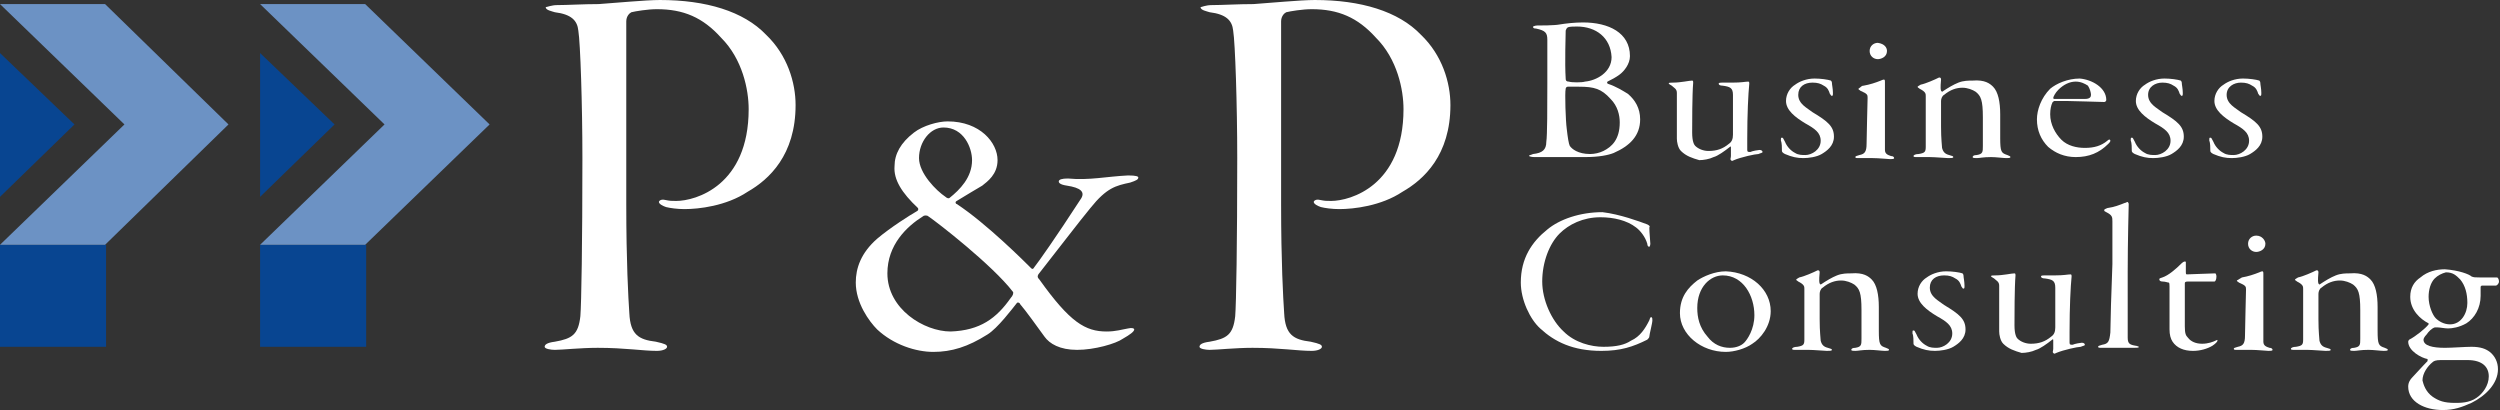 <?xml version="1.0" encoding="utf-8"?>
<!-- Generator: Adobe Illustrator 21.0.0, SVG Export Plug-In . SVG Version: 6.00 Build 0)  -->
<svg version="1.1" id="レイヤー_1" xmlns="http://www.w3.org/2000/svg" xmlns:xlink="http://www.w3.org/1999/xlink" x="0px"
	 y="0px" viewBox="0 0 245.1 40.2" style="enable-background:new 0 0 245.1 40.2;" xml:space="preserve">
<rect x="0" y="0" width="245.1" height="40.2" fill="#333333" stroke="none"/>
<style type="text/css">
	.st0{fill:#FFFFFF;}
	.st1{fill:#084591;}
	.st2{fill:#6C92C4;}
</style>
<g>
	<path class="st0" d="M54.6,0.5c1,0,2.6-0.1,4.1-0.1c1.5-0.1,4.6-0.4,6-0.4c4.5,0,8.2,1.1,10.4,3.4c2.1,2,2.9,4.7,2.9,6.9
		c0,4.9-2.6,7.3-4.7,8.5c-2.1,1.4-4.8,1.7-6.2,1.7c-0.7,0-1.4-0.1-1.8-0.2c-0.3-0.1-0.7-0.3-0.7-0.5c0-0.1,0.2-0.3,0.6-0.2
		c0.5,0.1,0.6,0.1,1.1,0.1c1.9,0,7.1-1.5,7.1-9c0-1.9-0.6-4.9-2.7-7c-1.8-2-3.7-2.8-6.3-2.8c-0.9,0-2.1,0.2-2.5,0.3
		c-0.2,0.1-0.5,0.4-0.5,0.9c0,1,0,12.2,0,17.9c0,5.7,0.2,9.2,0.3,10.7c0.1,2.1,0.9,2.6,2.6,2.8c0.9,0.2,1.1,0.3,1.1,0.5
		s-0.4,0.4-1,0.4c-1.4,0-3.1-0.3-5.8-0.3c-1.7,0-3.5,0.2-4.2,0.2c-0.4,0-1-0.1-1-0.3c0-0.2,0.2-0.4,1-0.5c1.7-0.3,2.3-0.7,2.5-2.5
		c0.1-1.2,0.2-7.2,0.2-15.5c0-5.2-0.2-11.3-0.4-12.5c-0.1-1-0.7-1.6-2.3-1.8c-0.3-0.1-0.9-0.2-0.9-0.5C53.6,0.7,54.1,0.5,54.6,0.5z"
		/>
	<path class="st0" d="M97.8,15.7c0,1.4-1,2.1-1.5,2.5c-0.5,0.3-1.7,1-2.5,1.5c-0.2,0.1-0.1,0.3,0,0.3c2.9,1.9,6.7,5.7,7.3,6.3
		c0.1,0.1,0.2,0.1,0.3-0.1c0.4-0.5,2.1-2.9,4.5-6.6c0.6-0.8,0-1.2-1.3-1.4c-0.7-0.1-0.8-0.3-0.8-0.4c0-0.2,0.3-0.3,0.9-0.3
		c2.1,0.2,3.8-0.2,5.9-0.3c0.8,0,1,0.1,1,0.2c0,0.2-0.2,0.3-0.8,0.5c-1.4,0.3-2.3,0.5-3.9,2.5c-1,1.2-3.6,4.6-5.1,6.5
		c-0.1,0.2-0.1,0.3,0.1,0.5c3,4.2,4.5,5.1,6.6,5.1c0.9,0,1.5-0.2,2.1-0.3c0.4-0.1,0.6,0,0.6,0.1c0,0.2-0.4,0.5-1.1,0.9
		c-0.7,0.5-2.8,1.1-4.5,1.1c-1.7,0-2.7-0.6-3.2-1.3c-0.8-1.1-1.8-2.5-2.4-3.2c0-0.1-0.2-0.2-0.3-0.1c-0.4,0.5-1.9,2.5-2.9,3.1
		c-1.9,1.2-3.5,1.7-5.3,1.7c-1.7,0-3.9-0.7-5.5-2.2c-0.8-0.8-2.1-2.6-2.1-4.6c0-1.4,0.5-2.9,2.1-4.3c1.3-1.1,3.2-2.3,3.9-2.7
		c0.2-0.1,0.1-0.3,0.1-0.3c-1.6-1.5-2.4-2.8-2.3-4.1c0-1.2,0.6-2.3,1.9-3.3c0.9-0.7,2.4-1.1,3.3-1.1C96.1,11.9,97.8,14,97.8,15.7z
		 M99.1,29.2c0.2-0.2,0.3-0.5,0.2-0.6c-2-2.6-7.4-6.8-8.3-7.4c-0.1-0.1-0.4-0.1-0.5,0c-1.6,1-3.5,2.8-3.5,5.6c0,3.5,3.6,5.7,6.2,5.7
		C96.1,32.4,97.7,31.2,99.1,29.2z M90.1,15.5c0,1.5,1.7,3.2,2.6,3.8c0.1,0.1,0.3,0.2,0.4,0.1c1-0.8,2.2-2,2.2-3.7
		c0-1.2-0.8-3.2-2.8-3.2C91.2,12.5,90.1,13.9,90.1,15.5z"/>
	<path class="st0" d="M118.8,0.5c1,0,2.6-0.1,4.1-0.1c1.5-0.1,4.6-0.4,6-0.4c4.5,0,8.2,1.1,10.4,3.4c2.1,2,2.9,4.7,2.9,6.9
		c0,4.9-2.6,7.3-4.7,8.5c-2.1,1.4-4.8,1.7-6.2,1.7c-0.7,0-1.4-0.1-1.8-0.2c-0.3-0.1-0.7-0.3-0.7-0.5c0-0.1,0.2-0.3,0.6-0.2
		c0.5,0.1,0.6,0.1,1.1,0.1c1.9,0,7.1-1.5,7.1-9c0-1.9-0.6-4.9-2.7-7c-1.8-2-3.7-2.8-6.3-2.8c-0.9,0-2.1,0.2-2.5,0.3
		c-0.2,0.1-0.5,0.4-0.5,0.9c0,1,0,12.2,0,17.9c0,5.7,0.2,9.2,0.3,10.7c0.1,2.1,0.9,2.6,2.6,2.8c0.9,0.2,1.1,0.3,1.1,0.5
		s-0.4,0.4-1,0.4c-1.4,0-3.1-0.3-5.8-0.3c-1.7,0-3.5,0.2-4.2,0.2c-0.4,0-1-0.1-1-0.3c0-0.2,0.2-0.4,1-0.5c1.7-0.3,2.3-0.7,2.5-2.5
		c0.1-1.2,0.2-7.2,0.2-15.5c0-5.2-0.2-11.3-0.4-12.5c-0.1-1-0.7-1.6-2.3-1.8c-0.3-0.1-0.9-0.2-0.9-0.5
		C117.8,0.7,118.2,0.5,118.8,0.5z"/>
	<g>
		<rect y="24" class="st1" width="10.4" height="10"/>
		<polygon class="st2" points="10.3,0.4 0,0.4 12.2,12.2 0,24 10.3,24 22.4,12.2 		"/>
		<polygon class="st1" points="0,5.2 0,19.3 7.3,12.2 		"/>
		<rect x="25.5" y="24" class="st1" width="10.4" height="10"/>
		<polygon class="st2" points="35.8,0.4 25.5,0.4 37.7,12.2 25.5,24 35.8,24 48,12.2 		"/>
		<polygon class="st1" points="25.5,5.2 25.5,19.3 32.8,12.2 		"/>
	</g>
	<g>
		<path class="st0" d="M161.5,22c0.2,0.1,0.3,0.2,0.2,0.3c0,0.5,0.1,1.4,0.1,1.6s-0.1,0.3-0.1,0.3c-0.1,0-0.2-0.1-0.2-0.3
			c-0.2-0.7-0.7-1.3-1.1-1.6c-0.9-0.7-2.2-1-3.5-1c-1.7,0-3.1,0.7-4,1.6c-1,1-1.7,2.8-1.7,4.7c0,1.8,0.9,3.8,2.1,4.9
			c1.1,1.1,2.7,1.5,3.9,1.5c1.3,0,2.1-0.2,2.7-0.6c0.9-0.4,1.4-1.2,1.8-2c0.1-0.3,0.1-0.3,0.2-0.3s0.1,0.2,0.1,0.3
			c0,0.3-0.3,1.4-0.3,1.6c0,0.1-0.1,0.2-0.2,0.3c-1.4,0.7-2.6,1.1-4.5,1.1c-2.8,0-4.6-0.9-6-2.2c-1-0.9-1.9-2.8-1.9-4.5
			c0-2.4,1.1-4,2.6-5.2c1.2-1,3.2-1.7,5.4-1.7C158.8,21,160.7,21.7,161.5,22z"/>
		<path class="st0" d="M173.6,30.5c0,1.5-1,2.7-1.8,3.2c-0.7,0.5-1.8,0.8-2.6,0.8c-2.4,0-4.5-1.7-4.5-3.8c0-1.6,0.8-2.5,1.7-3.2
			c0.6-0.4,1.7-0.9,2.8-0.9C171.7,26.7,173.6,28.4,173.6,30.5z M166.4,30.2c0,0.9,0.2,1.9,1,2.8c0.6,0.8,1.4,1.1,2.2,1.1
			c0.6,0,1.1-0.2,1.4-0.5c0.3-0.3,1-1.3,1-2.7c0-1.9-1.1-3.9-3.1-3.9C167.7,27,166.4,28.1,166.4,30.2z"/>
		<path class="st0" d="M183.5,27.4c0.5,0.5,0.7,1.5,0.7,2.7c0,1.1,0,1.2,0,2.3c0,1.4,0.1,1.5,0.7,1.7c0.2,0.1,0.3,0.1,0.3,0.2
			c0,0.1-0.2,0.1-0.4,0.1c-0.3,0-1-0.1-1.5-0.1c-0.8,0-1.1,0.1-1.4,0.1c-0.2,0-0.4,0-0.4-0.1c0-0.1,0.1-0.2,0.4-0.2
			c0.6-0.1,0.6-0.3,0.6-0.9v-2.8c0-1.7-0.2-2.1-0.7-2.5c-0.3-0.2-0.8-0.4-1.3-0.4c-0.6,0-1.2,0.2-1.8,0.7c-0.2,0.1-0.3,0.4-0.3,0.6
			c0,0.2,0,1.3,0,2.5c0,1.3,0.1,1.9,0.1,2.1c0.1,0.4,0.3,0.6,0.7,0.7c0.3,0.1,0.4,0.1,0.4,0.2c0,0.1-0.2,0.1-0.5,0.1
			c-0.2,0-1.3-0.1-1.8-0.1c-0.3,0-0.8,0-1.2,0c-0.3,0-0.4,0-0.4-0.1c0-0.1,0.2-0.2,0.5-0.2c0.6-0.1,0.7-0.2,0.7-0.7c0-1.5,0-3.3,0-5
			c0-0.2,0-0.4-0.6-0.7c-0.1-0.1-0.2-0.1-0.2-0.2c0,0,0.1-0.1,0.3-0.2c0.5-0.1,1.4-0.5,1.8-0.7c0.1,0,0.2,0,0.2,0.2
			c0,0.2-0.1,0.8,0,1.1c0,0,0.1,0.1,0.1,0.1c0.6-0.4,1.1-0.7,1.6-0.9c0.5-0.2,1-0.2,1.4-0.2C182.7,26.7,183.2,27.1,183.5,27.4z"/>
		<path class="st0" d="M189.2,28.2c0,0.9,0.9,1.3,1.4,1.7c1.5,0.9,2.1,1.4,2.1,2.4c0,0.9-0.7,1.4-1.2,1.7c-0.5,0.3-1.3,0.4-1.8,0.4
			c-0.6,0-1.1-0.1-1.8-0.4c-0.2-0.1-0.3-0.2-0.3-0.3c0-0.3,0-0.8-0.1-1c0-0.3,0-0.3,0.1-0.3c0.1,0,0.1,0,0.3,0.4
			c0.2,0.5,0.6,0.9,1,1.1c0.3,0.2,0.7,0.2,1,0.2c0.6,0,1.5-0.5,1.5-1.4c0-0.8-0.6-1.2-1.5-1.7c-1-0.6-1.9-1.3-1.9-2.2
			c0-0.7,0.4-1.3,0.9-1.6c0.4-0.3,1.1-0.6,1.9-0.6c0.6,0,1.3,0.1,1.6,0.2c0,0,0.1,0.1,0.1,0.2c0,0.2,0.1,0.6,0.1,1
			c0,0.2,0,0.3-0.1,0.3c-0.1,0-0.1-0.1-0.2-0.2c-0.1-0.3-0.2-0.6-0.6-0.8c-0.3-0.2-0.6-0.3-1.1-0.3C189.8,27,189.2,27.4,189.2,28.2z
			"/>
		<path class="st0" d="M196.4,33.7c-0.3-0.3-0.4-0.9-0.4-1.2c0-0.7,0-4.1,0-4.5c0-0.4-0.3-0.5-0.5-0.7c-0.2-0.1-0.3-0.2-0.3-0.2
			c0-0.1,0.1-0.1,0.4-0.1c0.8,0,1.6-0.2,1.9-0.2c0.1,0,0.1,0.1,0.1,0.2c-0.1,1.2-0.1,4-0.1,4.9c0,0.9,0.2,1.2,0.3,1.3
			c0.3,0.3,0.8,0.5,1.3,0.5c0.8,0,1.4-0.2,2-0.7c0.3-0.2,0.4-0.5,0.4-0.9c0-0.6,0-1.3,0-2.1c0-0.3,0-1.3,0-1.8c0-0.7-0.3-0.8-1-0.9
			c-0.3,0-0.4-0.1-0.4-0.2c0-0.1,0.2-0.1,0.3-0.1c0.3,0,0.6,0,1,0c1,0,1.3-0.1,1.6-0.1c0.1,0,0.1,0.1,0.1,0.2c-0.1,1-0.2,3-0.2,5.4
			c0,0.5,0,0.8,0,1.1c0,0.2,0.1,0.2,0.3,0.2c0.2-0.1,0.8-0.2,0.9-0.2c0.2,0,0.3,0.1,0.3,0.2c0,0.1-0.2,0.1-0.4,0.2
			c-0.3,0-1.7,0.3-2.4,0.6c-0.2,0.1-0.2,0.1-0.3,0s0-0.2,0-0.4c0-0.2,0-0.7,0-0.8c0-0.1,0-0.2-0.1-0.1c-0.5,0.4-1.2,0.9-1.6,1
			c-0.4,0.2-1,0.3-1.4,0.3C197.5,34.4,196.9,34.2,196.4,33.7z"/>
		<path class="st0" d="M208.6,29.2c0,2.6,0,3.5,0,3.9c0,0.6,0.2,0.7,0.8,0.8c0.1,0,0.3,0.1,0.3,0.1c0,0.1-0.2,0.1-0.5,0.1
			c-0.4,0-1.2,0-1.6,0c-0.6,0-1.2,0-1.5,0c-0.3,0-0.4,0-0.4-0.1c0-0.1,0.1-0.1,0.4-0.2c0.6-0.1,0.7-0.3,0.8-1.2
			c0-0.8,0.1-4.2,0.2-6.7c0-1.7,0-3.3,0-4.2c0-0.4,0-0.6-0.6-0.9c-0.2-0.1-0.2-0.1-0.2-0.2c0-0.1,0.1-0.1,0.3-0.2
			c0.7-0.1,1.2-0.3,1.7-0.5c0.1,0,0.2-0.1,0.3-0.1c0,0,0.1,0.1,0.1,0.2c0,0.1-0.1,3.7-0.1,6.7V29.2z"/>
		<path class="st0" d="M213,33.5c-0.2-0.3-0.3-0.7-0.3-1.2v-4.2c0-0.2,0-0.4-0.1-0.4s-0.3-0.1-0.6-0.1c-0.2,0-0.3-0.1-0.3-0.2
			c0-0.1,0-0.1,0.3-0.2c0.6-0.2,1.3-0.8,1.9-1.4c0.2-0.2,0.4-0.2,0.4-0.1c0,0.2,0,0.8,0,1c0,0.1,0,0.2,0.1,0.2
			c0.4,0,2.3-0.1,2.8-0.1c0,0,0.1,0.1,0.1,0.3c0,0.3-0.1,0.5-0.2,0.5c-0.8,0-1.9,0-2.6,0c-0.3,0-0.3,0.1-0.3,0.2c0,0.4,0,3.6,0,4.2
			c0,0.7,0.1,0.9,0.3,1.1c0.3,0.4,0.8,0.6,1.4,0.6c0.6,0,1.1-0.2,1.3-0.3c0.2-0.1,0.2-0.1,0.2,0c0,0.1-0.2,0.3-0.5,0.5
			c-0.5,0.3-1.2,0.5-1.9,0.5C214.1,34.4,213.4,34.1,213,33.5z"/>
		<path class="st0" d="M219.8,27.2c0.6-0.1,1.2-0.3,1.7-0.5c0.2-0.1,0.3-0.1,0.3-0.1c0.1,0,0.1,0.1,0.1,0.3c0,0.4,0,1.7,0,3
			c0,1.7,0,3.2,0,3.6c0,0.4,0.3,0.5,0.6,0.6c0.2,0,0.3,0.1,0.3,0.2c0,0.1-0.2,0.1-0.4,0.1c-0.2,0-1.1-0.1-1.7-0.1
			c-0.8,0-1.1,0-1.4,0c-0.2,0-0.3,0-0.3-0.1c0-0.1,0.1-0.1,0.4-0.2c0.5-0.1,0.7-0.3,0.7-1.1c0-0.6,0.1-4.3,0.1-4.5
			c0-0.3,0-0.4-0.7-0.7c-0.1-0.1-0.2-0.1-0.2-0.2C219.5,27.4,219.6,27.3,219.8,27.2z M222.1,23.9c0,0.6-0.6,0.8-0.9,0.8
			c-0.4,0-0.8-0.3-0.8-0.8c0-0.5,0.4-0.8,0.8-0.8C221.8,23.1,222.1,23.6,222.1,23.9z"/>
		<path class="st0" d="M232.4,27.4c0.5,0.5,0.7,1.5,0.7,2.7c0,1.1,0,1.2,0,2.3c0,1.4,0.1,1.5,0.7,1.7c0.2,0.1,0.3,0.1,0.3,0.2
			c0,0.1-0.2,0.1-0.4,0.1c-0.3,0-1-0.1-1.5-0.1c-0.8,0-1.1,0.1-1.4,0.1c-0.2,0-0.4,0-0.4-0.1c0-0.1,0.1-0.2,0.4-0.2
			c0.6-0.1,0.6-0.3,0.6-0.9v-2.8c0-1.7-0.2-2.1-0.7-2.5c-0.3-0.2-0.8-0.4-1.3-0.4c-0.6,0-1.2,0.2-1.8,0.7c-0.2,0.1-0.3,0.4-0.3,0.6
			c0,0.2,0,1.3,0,2.5c0,1.3,0.1,1.9,0.1,2.1c0.1,0.4,0.3,0.6,0.7,0.7c0.3,0.1,0.4,0.1,0.4,0.2c0,0.1-0.2,0.1-0.5,0.1
			c-0.2,0-1.3-0.1-1.8-0.1c-0.3,0-0.8,0-1.2,0c-0.3,0-0.4,0-0.4-0.1c0-0.1,0.2-0.2,0.5-0.2c0.6-0.1,0.7-0.2,0.7-0.7c0-1.5,0-3.3,0-5
			c0-0.2,0-0.4-0.6-0.7c-0.1-0.1-0.2-0.1-0.2-0.2c0,0,0.1-0.1,0.3-0.2c0.5-0.1,1.4-0.5,1.8-0.7c0.1,0,0.2,0,0.2,0.2
			c0,0.2-0.1,0.8,0,1.1c0,0,0.1,0.1,0.1,0.1c0.6-0.4,1.1-0.7,1.6-0.9c0.5-0.2,1-0.2,1.4-0.2C231.6,26.7,232.1,27.1,232.4,27.4z"/>
		<path class="st0" d="M242.3,27.1c0.2,0.1,0.4,0.1,0.8,0.1s1.4,0,1.7,0c0.1,0,0.2,0.2,0.2,0.4c0,0.2-0.2,0.4-0.3,0.4
			c-0.3,0-1.2,0-1.4,0c0,0-0.1,0.1-0.1,0.1c0,0.1,0,0.5,0,0.9c0,1.2-0.6,2.2-1.4,2.7c-0.7,0.4-1.4,0.5-1.8,0.5c-0.3,0-0.8-0.1-1-0.1
			c-0.1,0-0.3,0-0.3,0c-0.3,0.1-0.6,0.4-0.8,0.7c-0.2,0.2-0.3,0.4-0.3,0.5c0,0.6,0.9,0.8,2.1,0.8c0.7,0,2-0.1,2.6-0.1
			c0.9,0,1.4,0.2,1.8,0.5c0.5,0.4,0.8,1,0.8,1.7c0,1.4-1.2,2.6-2.6,3.3c-0.9,0.4-1.7,0.7-2.8,0.7c-1.8,0-3.4-0.8-3.4-2.3
			c0-0.4,0.2-0.7,0.4-0.9c0.2-0.2,1-1.1,1.5-1.6c0,0,0-0.1,0-0.2c-0.6-0.1-1.9-0.8-1.9-1.7c0-0.1,0.1-0.2,0.1-0.2
			c0.6-0.3,1.6-1.1,1.9-1.5c0,0,0-0.1,0-0.1c-0.8-0.4-1.8-1.3-1.8-2.6c0-0.9,0.4-1.5,1-1.9c0.7-0.6,1.6-0.8,2.4-0.8
			C241.1,26.5,242.1,26.9,242.3,27.1z M238.5,38.9c0.6,0.4,1.1,0.6,2.2,0.6c0.5,0,1.4,0,2.1-0.5c0.6-0.4,1.2-1.2,1.2-2.1
			c0-0.9-0.6-1.6-2.1-1.6c-0.9,0-2,0-2.6,0c-0.5,0-0.7,0.1-0.8,0.2c-0.5,0.4-1,1.1-1,1.8C237.6,37.7,237.8,38.4,238.5,38.9z
			 M238.7,27.3c-0.4,0.4-0.6,1.1-0.6,1.8c0,0.9,0.4,1.8,0.7,2.1c0.3,0.3,0.8,0.6,1.4,0.6c1.1,0,1.7-1.1,1.7-2.1
			c0-0.9-0.2-1.7-0.7-2.3c-0.4-0.4-0.7-0.7-1.4-0.7C239.4,26.8,239,27,238.7,27.3z"/>
	</g>
	<g>
		<path class="st0" d="M150.7,2.5c0.3,0,1.7,0,2.2-0.1c0.6-0.1,1.5-0.2,2.3-0.2c2.5,0,4.6,1,4.6,3.3c0,0.8-0.6,1.5-1,1.8
			c-0.4,0.3-0.8,0.5-1.2,0.7c-0.1,0.1,0,0.1,0,0.2c0.9,0.3,1.5,0.7,2,1c0.7,0.6,1.2,1.4,1.2,2.5c0,1.6-1,2.6-2.6,3.3
			c-0.5,0.2-1.4,0.4-2.8,0.4c-0.4,0-0.9,0-1.8,0c-0.9,0-1.5,0-2,0h-1.2c-0.3,0-0.5-0.1-0.5-0.1c0-0.1,0.2-0.1,0.4-0.2
			c0.9-0.1,1.3-0.4,1.3-1.2c0.1-0.6,0.1-3.5,0.1-5.7c0-1.1,0-3.5,0-4.3c0-0.7-0.2-0.9-1.1-1.1c-0.3,0-0.3-0.1-0.3-0.2
			C150.3,2.6,150.5,2.5,150.7,2.5z M157.9,9.7c-0.9-1-1.6-1.2-3.1-1.2c-0.5,0-0.9,0-1.1,0c-0.1,0-0.2,0.1-0.2,0.2
			c-0.1,0.4,0,3.2,0.1,3.9c0.1,0.9,0.2,1.5,0.3,1.7c0.2,0.3,0.8,0.8,2,0.8c0.4,0,0.9-0.1,1.3-0.3c0.8-0.4,1.6-1.1,1.6-2.8
			C158.8,11.3,158.6,10.4,157.9,9.7z M154.6,2.6c-0.3,0-0.8,0-0.9,0.1c-0.1,0-0.2,0.3-0.2,0.3c0,0.4-0.1,3.2,0,4.7
			c0,0.1,0,0.3,0.3,0.3c0.3,0.1,1.3,0.1,1.6,0c1.1-0.1,2.6-0.9,2.6-2.4C157.9,3.7,156.5,2.6,154.6,2.6z"/>
		<path class="st0" d="M164.8,14.8c-0.3-0.3-0.4-0.9-0.4-1.2c0-0.7,0-4.1,0-4.5c0-0.4-0.3-0.5-0.5-0.7c-0.2-0.1-0.3-0.2-0.3-0.2
			c0-0.1,0.1-0.1,0.4-0.1c0.8,0,1.6-0.2,1.9-0.2c0.1,0,0.1,0.1,0.1,0.2c-0.1,1.2-0.1,4-0.1,4.9c0,0.9,0.2,1.2,0.3,1.3
			c0.3,0.3,0.8,0.5,1.3,0.5c0.8,0,1.4-0.2,2-0.7c0.3-0.2,0.4-0.5,0.4-0.9c0-0.6,0-1.3,0-2.1c0-0.3,0-1.3,0-1.8c0-0.7-0.3-0.8-1-0.9
			c-0.3,0-0.4-0.1-0.4-0.2c0-0.1,0.2-0.1,0.3-0.1c0.3,0,0.6,0,1,0c1,0,1.3-0.1,1.6-0.1c0.1,0,0.1,0.1,0.1,0.2c-0.1,1-0.2,3-0.2,5.4
			c0,0.5,0,0.8,0,1.1c0,0.2,0.1,0.2,0.3,0.2c0.2-0.1,0.8-0.2,0.9-0.2c0.2,0,0.3,0.1,0.3,0.2c0,0.1-0.2,0.1-0.4,0.2
			c-0.3,0-1.7,0.3-2.4,0.6c-0.2,0.1-0.2,0.1-0.3,0s0-0.2,0-0.4c0-0.2,0-0.7,0-0.8c0-0.1,0-0.2-0.1-0.1c-0.5,0.4-1.2,0.9-1.6,1
			c-0.4,0.2-1,0.3-1.4,0.3C165.9,15.5,165.3,15.3,164.8,14.8z"/>
		<path class="st0" d="M176.3,9.3c0,0.9,0.9,1.3,1.4,1.7c1.5,0.9,2.1,1.4,2.1,2.4c0,0.9-0.7,1.4-1.2,1.7c-0.5,0.3-1.3,0.4-1.8,0.4
			c-0.6,0-1.1-0.1-1.8-0.4c-0.2-0.1-0.3-0.2-0.3-0.3c0-0.3,0-0.8-0.1-1c0-0.3,0-0.3,0.1-0.3c0.1,0,0.1,0,0.3,0.4
			c0.2,0.5,0.6,0.9,1,1.1c0.3,0.2,0.7,0.2,1,0.2c0.6,0,1.5-0.5,1.5-1.4c0-0.8-0.6-1.2-1.5-1.7c-1-0.6-1.9-1.3-1.9-2.2
			c0-0.7,0.4-1.3,0.9-1.6c0.4-0.3,1.1-0.6,1.9-0.6c0.6,0,1.3,0.1,1.6,0.2c0,0,0.1,0.1,0.1,0.2c0,0.2,0.1,0.6,0.1,1
			c0,0.2,0,0.3-0.1,0.3c-0.1,0-0.1-0.1-0.2-0.2c-0.1-0.3-0.2-0.6-0.6-0.8c-0.3-0.2-0.6-0.3-1.1-0.3C176.9,8.1,176.3,8.5,176.3,9.3z"
			/>
		<path class="st0" d="M182.7,8.4c0.6-0.1,1.2-0.3,1.7-0.5c0.2-0.1,0.3-0.1,0.3-0.1c0.1,0,0.1,0.1,0.1,0.3c0,0.4,0,1.7,0,3
			c0,1.7,0,3.2,0,3.6c0,0.4,0.3,0.5,0.6,0.6c0.2,0,0.3,0.1,0.3,0.2c0,0.1-0.2,0.1-0.4,0.1c-0.2,0-1.1-0.1-1.7-0.1
			c-0.8,0-1.1,0-1.4,0c-0.2,0-0.3,0-0.3-0.1c0-0.1,0.1-0.1,0.4-0.2c0.5-0.1,0.7-0.3,0.7-1.1c0-0.6,0.1-4.3,0.1-4.5
			c0-0.3,0-0.4-0.7-0.7c-0.1-0.1-0.2-0.1-0.2-0.2C182.5,8.5,182.5,8.4,182.7,8.4z M185,5c0,0.6-0.6,0.8-0.9,0.8
			c-0.4,0-0.8-0.3-0.8-0.8c0-0.5,0.4-0.8,0.8-0.8C184.8,4.3,185,4.7,185,5z"/>
		<path class="st0" d="M195.4,8.5c0.5,0.5,0.7,1.5,0.7,2.7c0,1.1,0,1.2,0,2.3c0,1.4,0.1,1.5,0.7,1.7c0.2,0.1,0.3,0.1,0.3,0.2
			c0,0.1-0.2,0.1-0.4,0.1c-0.3,0-1-0.1-1.5-0.1c-0.8,0-1.1,0.1-1.4,0.1c-0.2,0-0.4,0-0.4-0.1c0-0.1,0.1-0.2,0.4-0.2
			c0.6-0.1,0.6-0.3,0.6-0.9v-2.8c0-1.7-0.2-2.1-0.7-2.5c-0.3-0.2-0.8-0.4-1.3-0.4c-0.6,0-1.2,0.2-1.8,0.7c-0.2,0.1-0.3,0.4-0.3,0.6
			c0,0.2,0,1.3,0,2.5c0,1.3,0.1,1.9,0.1,2.1c0.1,0.4,0.3,0.6,0.7,0.7c0.3,0.1,0.4,0.1,0.4,0.2c0,0.1-0.2,0.1-0.5,0.1
			c-0.2,0-1.3-0.1-1.8-0.1c-0.3,0-0.8,0-1.2,0c-0.3,0-0.4,0-0.4-0.1c0-0.1,0.2-0.2,0.5-0.2c0.6-0.1,0.7-0.2,0.7-0.7c0-1.5,0-3.3,0-5
			c0-0.2,0-0.4-0.6-0.7c-0.1-0.1-0.2-0.1-0.2-0.2c0,0,0.1-0.1,0.3-0.2c0.5-0.1,1.4-0.5,1.8-0.7c0.1,0,0.2,0,0.2,0.2
			c0,0.2-0.1,0.8,0,1.1c0,0,0.1,0.1,0.1,0.1c0.6-0.4,1.1-0.7,1.6-0.9c0.5-0.2,1-0.2,1.4-0.2C194.6,7.8,195.1,8.2,195.4,8.5z"/>
		<path class="st0" d="M206.5,9.8c0,0.1-0.1,0.2-0.2,0.2c-0.2,0-3.2-0.1-3.7-0.1h-1.2c0,0-0.2,0.1-0.2,0.2c-0.1,0.2-0.2,0.6-0.2,1.1
			c0,1,0.5,1.9,1.1,2.5c0.6,0.6,1.5,0.8,2.3,0.8c0.9,0,1.6-0.2,2.2-0.7c0.2-0.2,0.3-0.1,0.3,0c0,0.1-0.1,0.2-0.2,0.3
			c-0.9,0.9-1.9,1.3-3.2,1.3c-1.1,0-2-0.4-2.7-1c-0.7-0.7-1.1-1.6-1.1-2.7c0-0.9,0.4-2.1,1.3-3c0.6-0.5,1.7-1,2.9-1
			C205.1,7.8,206.5,8.6,206.5,9.8z M201.8,8.8c-0.3,0.3-0.5,0.7-0.5,0.8c0,0,0,0.1,0.1,0.1l3,0c0.5,0,0.6-0.2,0.6-0.4
			c0-0.2-0.1-0.6-0.3-0.9C204.4,8.2,204,8,203.5,8C202.9,8,202.3,8.3,201.8,8.8z"/>
		<path class="st0" d="M210.6,9.3c0,0.9,0.9,1.3,1.4,1.7c1.5,0.9,2.1,1.4,2.1,2.4c0,0.9-0.7,1.4-1.2,1.7c-0.5,0.3-1.3,0.4-1.8,0.4
			c-0.6,0-1.1-0.1-1.8-0.4c-0.2-0.1-0.3-0.2-0.3-0.3c0-0.3,0-0.8-0.1-1c0-0.3,0-0.3,0.1-0.3c0.1,0,0.1,0,0.3,0.4
			c0.2,0.5,0.6,0.9,1,1.1c0.3,0.2,0.7,0.2,1,0.2c0.6,0,1.5-0.5,1.5-1.4c0-0.8-0.6-1.2-1.5-1.7c-1-0.6-1.9-1.3-1.9-2.2
			c0-0.7,0.4-1.3,0.9-1.6c0.4-0.3,1.1-0.6,1.9-0.6c0.6,0,1.3,0.1,1.6,0.2c0,0,0.1,0.1,0.1,0.2c0,0.2,0.1,0.6,0.1,1
			c0,0.2,0,0.3-0.1,0.3c-0.1,0-0.1-0.1-0.2-0.2c-0.1-0.3-0.2-0.6-0.6-0.8c-0.3-0.2-0.6-0.3-1.1-0.3C211.3,8.1,210.6,8.5,210.6,9.3z"
			/>
		<path class="st0" d="M218.3,9.3c0,0.9,0.9,1.3,1.4,1.7c1.5,0.9,2.1,1.4,2.1,2.4c0,0.9-0.7,1.4-1.2,1.7c-0.5,0.3-1.3,0.4-1.8,0.4
			c-0.6,0-1.1-0.1-1.8-0.4c-0.2-0.1-0.3-0.2-0.3-0.3c0-0.3,0-0.8-0.1-1c0-0.3,0-0.3,0.1-0.3c0.1,0,0.1,0,0.3,0.4
			c0.2,0.5,0.6,0.9,1,1.1c0.3,0.2,0.7,0.2,1,0.2c0.6,0,1.5-0.5,1.5-1.4c0-0.8-0.6-1.2-1.5-1.7c-1-0.6-1.9-1.3-1.9-2.2
			c0-0.7,0.4-1.3,0.9-1.6c0.4-0.3,1.1-0.6,1.9-0.6c0.6,0,1.3,0.1,1.6,0.2c0,0,0.1,0.1,0.1,0.2c0,0.2,0.1,0.6,0.1,1
			c0,0.2,0,0.3-0.1,0.3c-0.1,0-0.1-0.1-0.2-0.2c-0.1-0.3-0.2-0.6-0.6-0.8c-0.3-0.2-0.6-0.3-1.1-0.3C219,8.1,218.3,8.5,218.3,9.3z"/>
	</g>
</g>
</svg>
